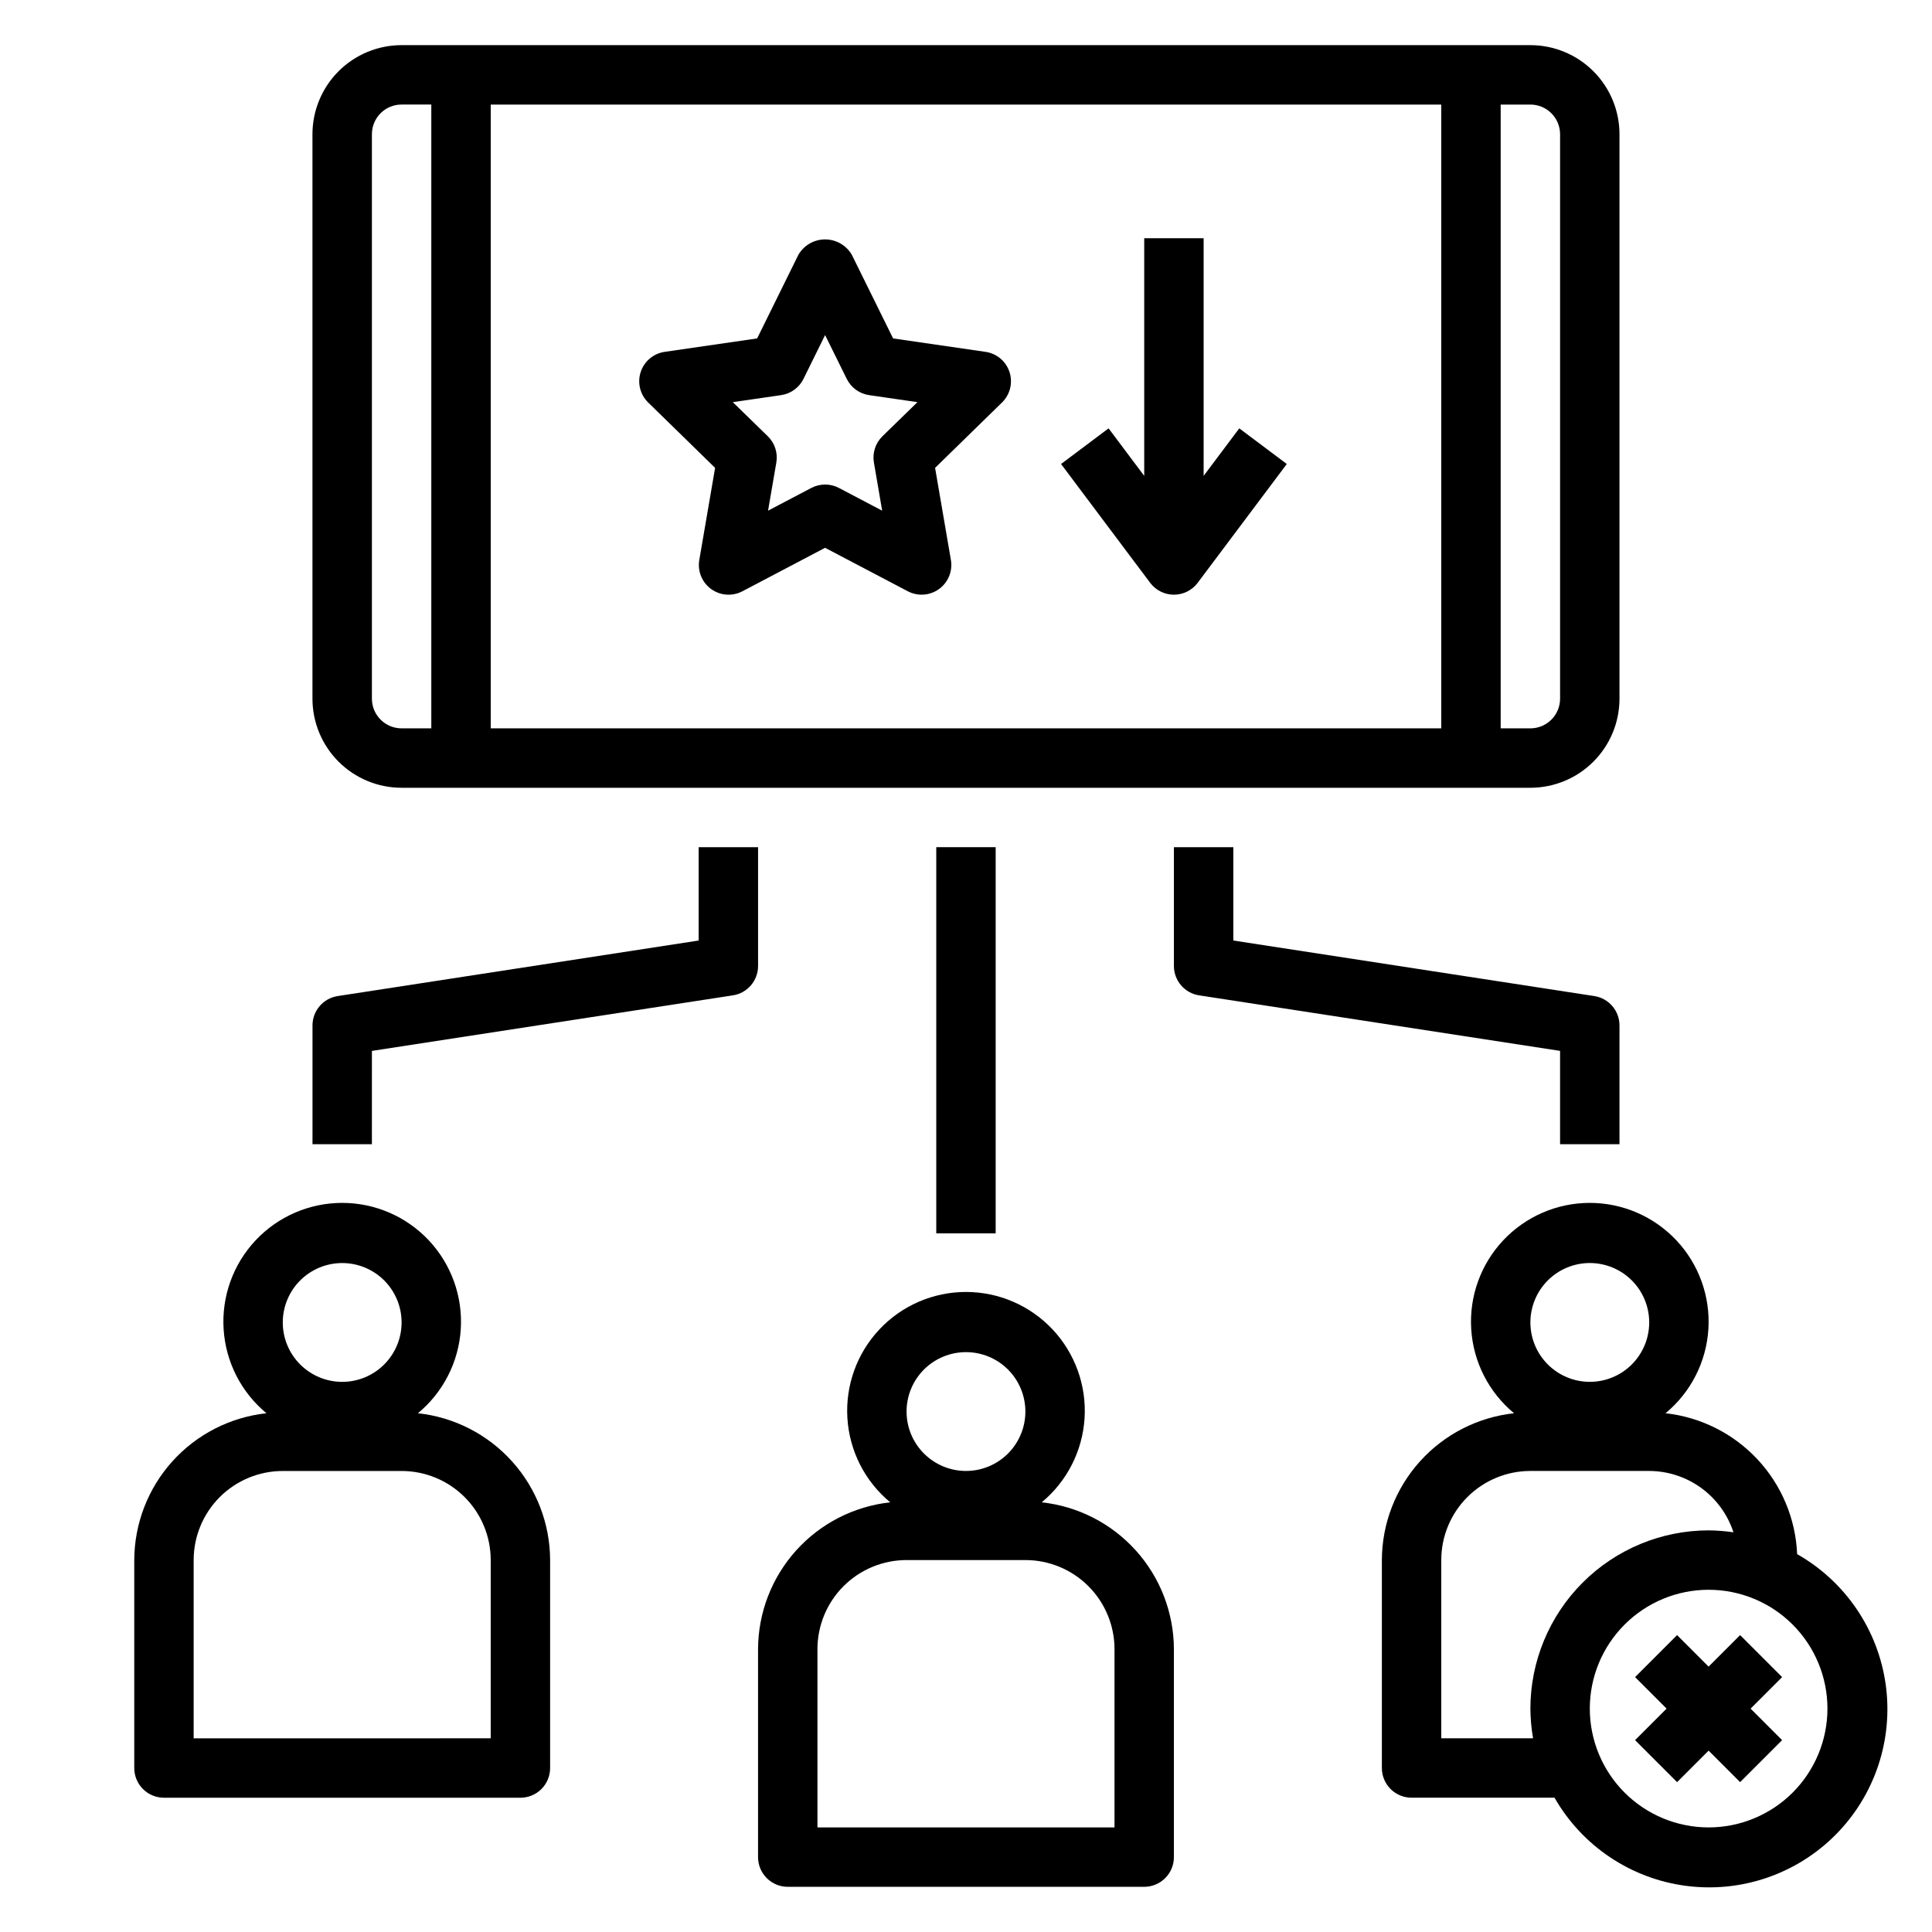 <?xml version="1.0" encoding="UTF-8"?>
<!-- Uploaded to: ICON Repo, www.iconrepo.com, Generator: ICON Repo Mixer Tools -->
<svg fill="#000000" width="800px" height="800px" version="1.1" viewBox="144 144 512 512" xmlns="http://www.w3.org/2000/svg">
 <g>
  <path d="m573.18 179.58c0-6.262-2.488-12.27-6.918-16.699-4.43-4.43-10.434-6.918-16.699-6.918h-299.14c-6.262 0-12.27 2.488-16.699 6.918-4.43 4.43-6.918 10.438-6.918 16.699v149.57c0 6.266 2.488 12.273 6.918 16.699 4.43 4.43 10.438 6.918 16.699 6.918h299.14c6.266 0 12.27-2.488 16.699-6.918 4.43-4.426 6.918-10.434 6.918-16.699zm-314.88 157.44h-7.871c-4.348 0-7.871-3.527-7.871-7.875v-149.57c0-4.348 3.523-7.871 7.871-7.871h7.871zm267.65 0h-251.9v-165.31h251.9zm31.488-7.871v-0.004c0 2.09-0.828 4.094-2.305 5.566-1.477 1.477-3.477 2.309-5.566 2.309h-7.871v-165.31h7.871c2.09 0 4.09 0.828 5.566 2.305 1.477 1.477 2.305 3.477 2.305 5.566z"/>
  <path d="m179.58 557.44v55.105c0 2.09 0.828 4.09 2.305 5.566 1.477 1.477 3.481 2.305 5.566 2.305h94.465c2.09 0 4.09-0.828 5.566-2.305s2.305-3.477 2.305-5.566v-55.105c-0.031-9.66-3.617-18.969-10.082-26.148-6.461-7.18-15.344-11.727-24.949-12.77 6.699-5.543 10.809-13.609 11.355-22.285 0.543-8.676-2.523-17.191-8.473-23.531-5.953-6.336-14.262-9.93-22.953-9.93-8.695 0-17.004 3.594-22.953 9.93-5.953 6.34-9.02 14.855-8.473 23.531 0.543 8.676 4.652 16.742 11.352 22.285-9.605 1.043-18.484 5.59-24.949 12.77-6.461 7.18-10.051 16.488-10.082 26.148zm55.105-78.719c4.176 0 8.18 1.66 11.133 4.609 2.949 2.953 4.609 6.961 4.609 11.133 0 4.176-1.66 8.184-4.609 11.133-2.953 2.953-6.957 4.613-11.133 4.613s-8.18-1.66-11.133-4.613c-2.953-2.949-4.613-6.957-4.613-11.133 0-4.172 1.66-8.18 4.613-11.133 2.953-2.949 6.957-4.609 11.133-4.609zm-39.363 78.719c0-6.262 2.488-12.27 6.918-16.699 4.43-4.426 10.438-6.914 16.699-6.914h31.488c6.266 0 12.27 2.488 16.699 6.914 4.43 4.43 6.918 10.438 6.918 16.699v47.23l-78.723 0.004z"/>
  <path d="m344.89 581.05v55.105c0 2.086 0.828 4.09 2.305 5.566 1.477 1.477 3.481 2.305 5.566 2.305h94.465c2.09 0 4.09-0.828 5.566-2.305 1.477-1.477 2.305-3.481 2.305-5.566v-55.105c-0.031-9.66-3.617-18.969-10.082-26.148-6.461-7.18-15.344-11.727-24.949-12.77 6.699-5.543 10.809-13.609 11.355-22.285 0.543-8.676-2.523-17.195-8.473-23.531-5.953-6.34-14.262-9.934-22.953-9.934-8.695 0-17.004 3.594-22.953 9.934-5.953 6.336-9.02 14.855-8.473 23.531 0.543 8.676 4.652 16.742 11.352 22.285-9.605 1.043-18.484 5.59-24.949 12.77-6.461 7.18-10.051 16.488-10.082 26.148zm55.105-78.719c4.176 0 8.18 1.656 11.133 4.609 2.949 2.953 4.609 6.957 4.609 11.133s-1.66 8.18-4.609 11.133c-2.953 2.953-6.957 4.613-11.133 4.613s-8.18-1.66-11.133-4.613c-2.953-2.953-4.613-6.957-4.613-11.133s1.66-8.18 4.613-11.133c2.953-2.953 6.957-4.609 11.133-4.609zm-39.363 78.719c0-6.262 2.488-12.27 6.918-16.699 4.43-4.43 10.438-6.918 16.699-6.918h31.488c6.266 0 12.27 2.488 16.699 6.918 4.43 4.43 6.918 10.438 6.918 16.699v47.23l-78.723 0.004z"/>
  <path d="m620.26 555.86c-0.391-9.363-4.121-18.277-10.52-25.129-6.398-6.848-15.039-11.18-24.355-12.207 6.699-5.543 10.809-13.609 11.355-22.285 0.543-8.676-2.523-17.191-8.473-23.531-5.953-6.336-14.262-9.93-22.953-9.93-8.695 0-17.004 3.594-22.953 9.93-5.953 6.34-9.02 14.855-8.473 23.531 0.543 8.676 4.652 16.742 11.352 22.285-9.602 1.043-18.484 5.59-24.945 12.766-6.465 7.18-10.055 16.488-10.086 26.145v55.105c0 2.09 0.828 4.09 2.305 5.566 1.477 1.477 3.481 2.305 5.566 2.305h37.883c7.316 12.781 20.184 21.418 34.785 23.352 14.602 1.934 29.27-3.055 39.664-13.488 10.395-10.438 15.324-25.125 13.336-39.719-1.992-14.594-10.68-27.426-23.488-34.695zm-54.945-77.145c4.176 0 8.18 1.66 11.133 4.609 2.949 2.953 4.609 6.961 4.609 11.133 0 4.176-1.66 8.184-4.609 11.133-2.953 2.953-6.957 4.613-11.133 4.613s-8.18-1.66-11.133-4.613c-2.953-2.949-4.613-6.957-4.613-11.133 0-4.172 1.66-8.18 4.613-11.133 2.953-2.949 6.957-4.609 11.133-4.609zm-15.746 118.08c0.016 2.637 0.254 5.269 0.711 7.871h-24.328v-47.234c0-6.262 2.488-12.27 6.918-16.699 4.43-4.426 10.438-6.914 16.699-6.914h31.488c4.957 0.016 9.785 1.594 13.793 4.512 4.008 2.918 6.996 7.027 8.531 11.742-2.18-0.32-4.379-0.492-6.578-0.512-12.523 0.012-24.531 4.992-33.387 13.848-8.855 8.855-13.836 20.863-13.848 33.387zm47.23 31.488h0.004c-8.352 0-16.363-3.32-22.266-9.223-5.906-5.906-9.223-13.918-9.223-22.266 0-8.352 3.316-16.363 9.223-22.266 5.902-5.906 13.914-9.223 22.266-9.223 8.348 0 16.359 3.316 22.266 9.223 5.902 5.902 9.223 13.914 9.223 22.266 0 8.348-3.32 16.359-9.223 22.266-5.906 5.902-13.918 9.223-22.266 9.223z"/>
  <path d="m605.15 577.32-8.352 8.352-8.355-8.352-11.129 11.129 8.352 8.355-8.352 8.352 11.129 11.129 8.355-8.352 8.352 8.352 11.129-11.129-8.352-8.352 8.352-8.355z"/>
  <path d="m392.12 368.51h15.742v102.34h-15.742z"/>
  <path d="m329.15 393.25-95.66 14.719c-3.84 0.59-6.672 3.894-6.676 7.777v31.488h15.742l0.004-24.734 95.66-14.719c3.84-0.59 6.676-3.894 6.676-7.777v-31.488h-15.746z"/>
  <path d="m573.18 447.23v-31.488c-0.004-3.883-2.836-7.188-6.676-7.777l-95.66-14.719v-24.734h-15.746v31.488c0.004 3.883 2.836 7.188 6.676 7.777l95.66 14.719v24.734z"/>
  <path d="m455.1 301.6c2.481 0 4.812-1.168 6.297-3.148l23.617-31.488-12.594-9.445-9.445 12.594v-62.977h-15.746v62.977l-9.445-12.594-12.594 9.445 23.617 31.488h-0.004c1.488 1.98 3.82 3.148 6.297 3.148z"/>
  <path d="m333.51 267.99-4.188 24.402c-0.508 2.957 0.707 5.945 3.133 7.707 2.426 1.762 5.644 1.988 8.297 0.59l21.906-11.516 21.914 11.516h0.004c2.652 1.395 5.863 1.164 8.289-0.598 2.426-1.762 3.637-4.746 3.133-7.699l-4.188-24.402 17.727-17.32v0.004c2.148-2.094 2.922-5.223 1.996-8.074-0.926-2.848-3.391-4.926-6.356-5.356l-24.496-3.559-10.957-22.199h-0.004c-1.473-2.504-4.16-4.039-7.062-4.039s-5.586 1.535-7.059 4.039l-10.949 22.199-24.504 3.559h-0.004c-2.965 0.43-5.43 2.508-6.356 5.356-0.926 2.852-0.152 5.981 1.996 8.074zm17.492-19.277c2.566-0.371 4.789-1.984 5.934-4.316l5.723-11.602 5.731 11.602c1.148 2.328 3.363 3.941 5.93 4.316l12.809 1.859-9.266 9.035c-1.855 1.809-2.703 4.414-2.269 6.965l2.188 12.762-11.453-6.023c-2.293-1.203-5.031-1.203-7.328 0l-11.461 6.023 2.195-12.762c0.438-2.551-0.41-5.156-2.266-6.965l-9.273-9.035z"/>
 </g>
</svg>